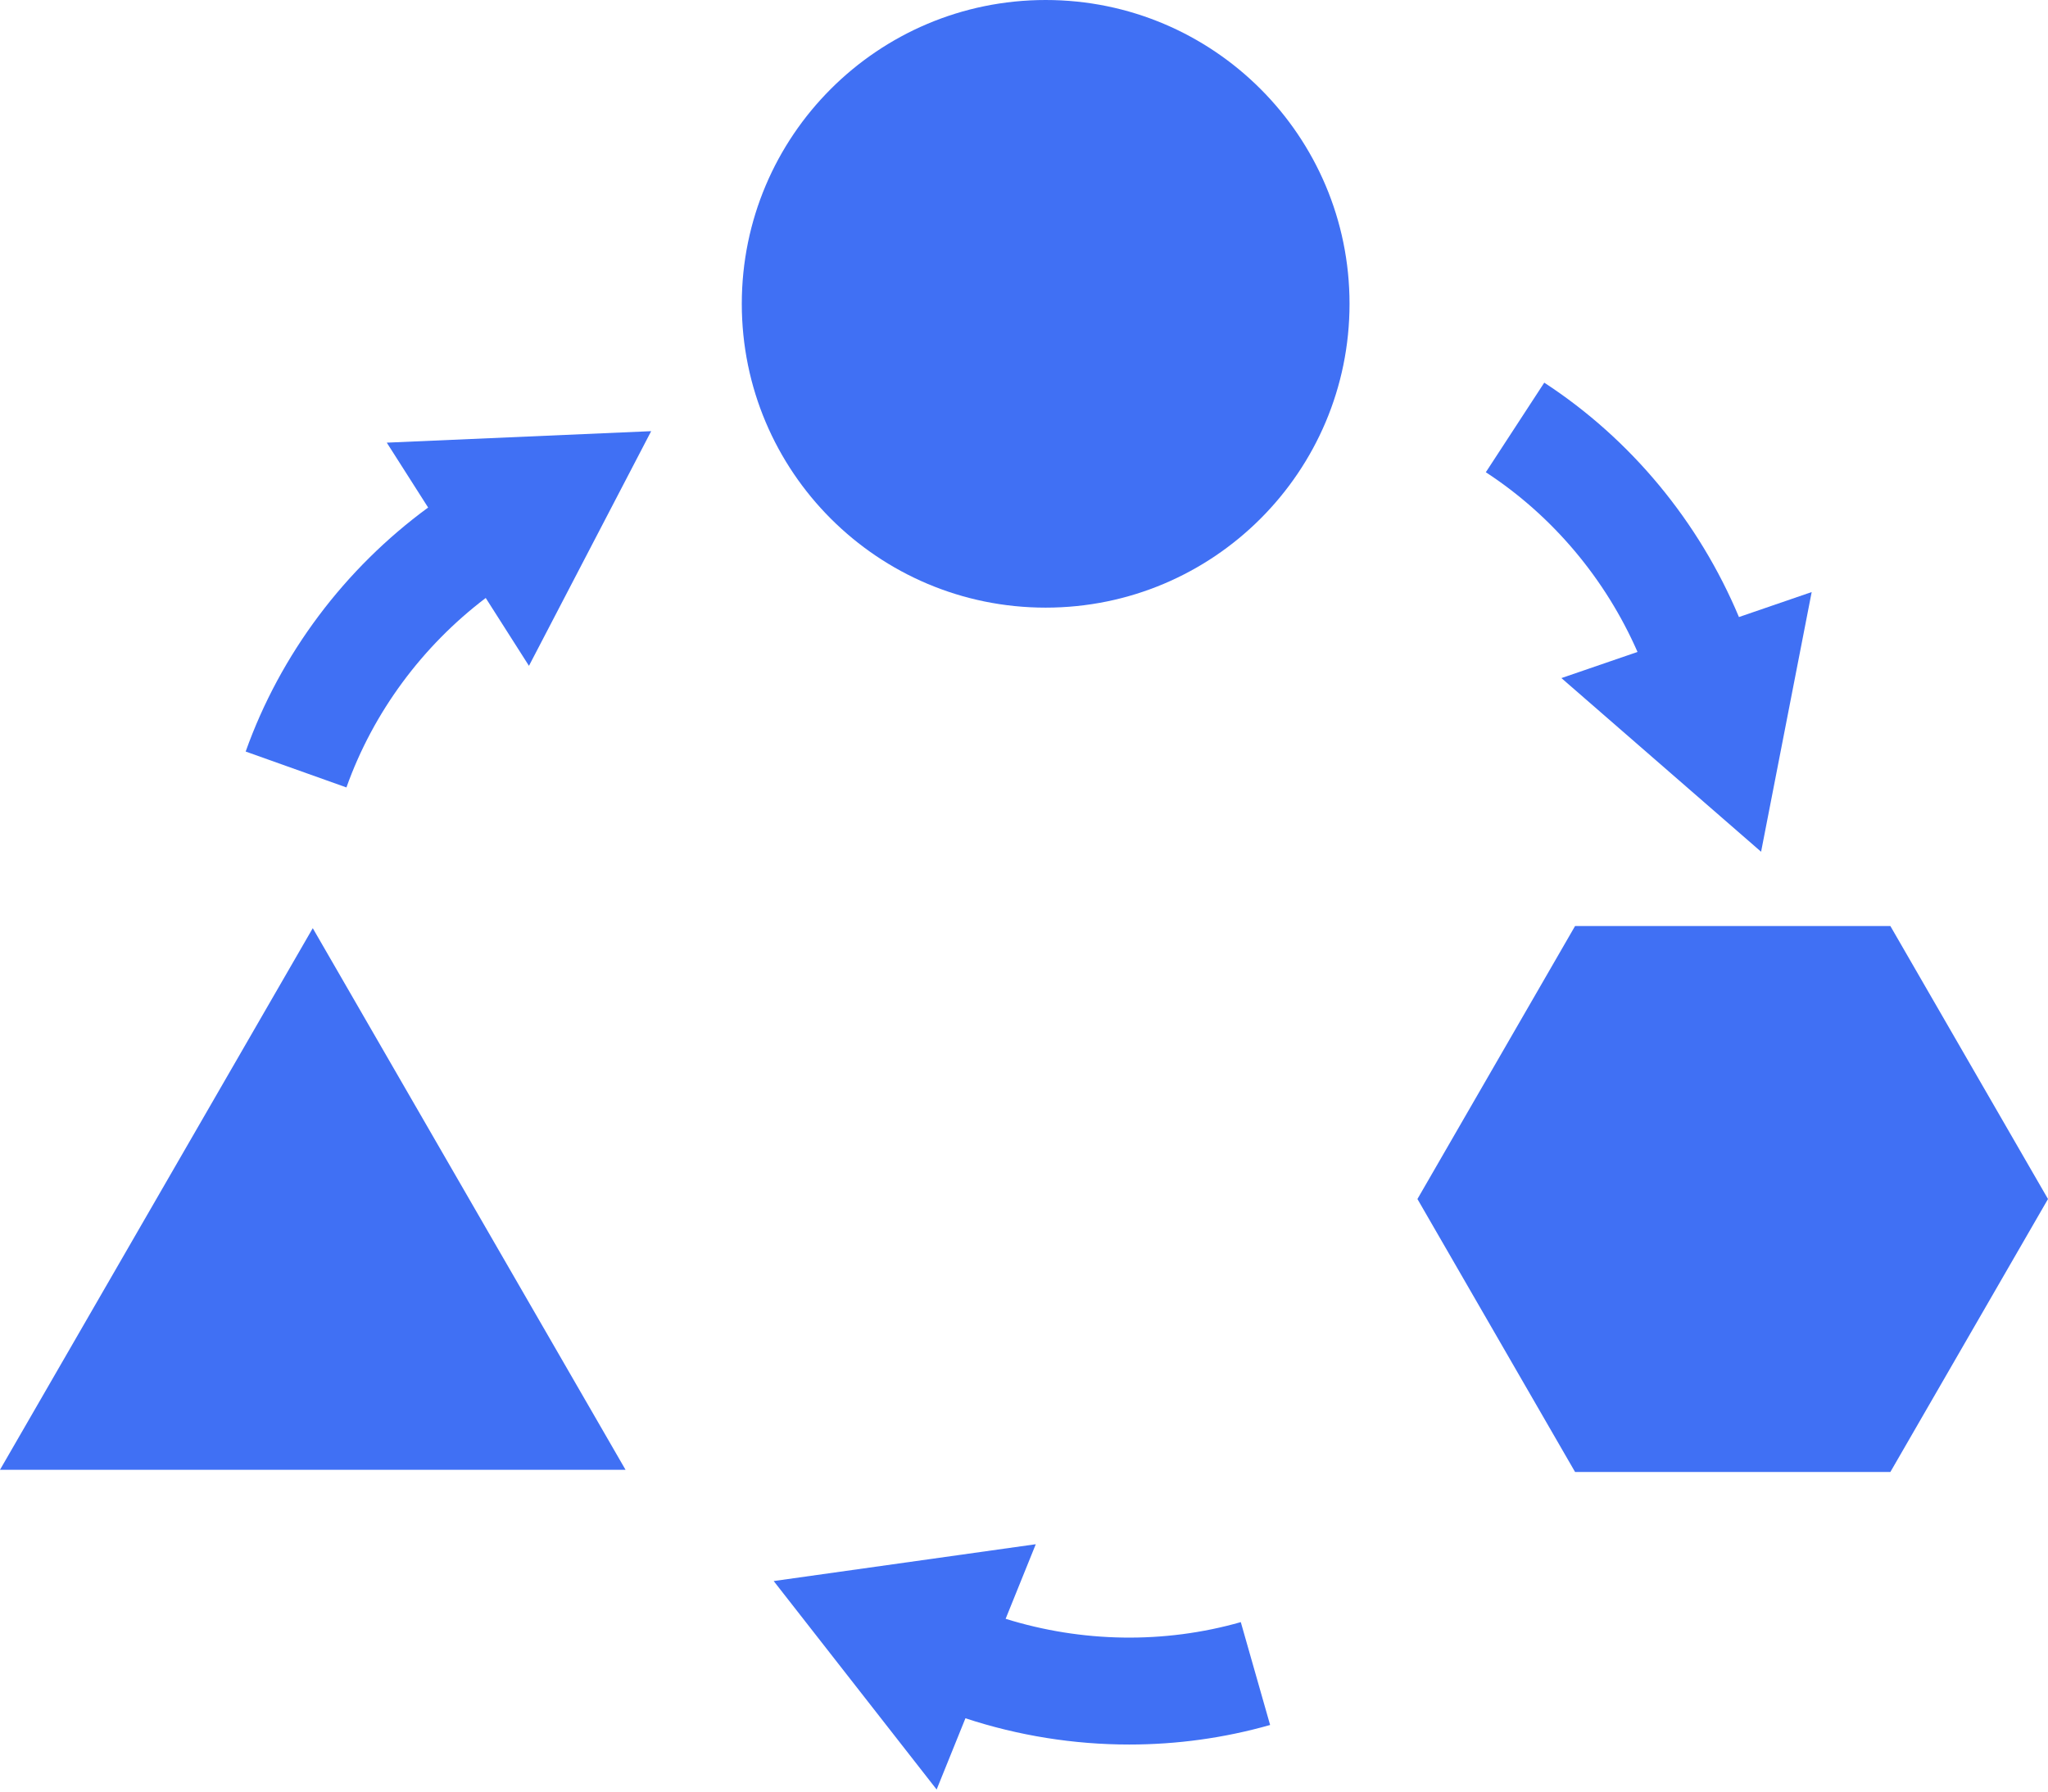 <svg width="64" height="56" viewBox="0 0 64 56" fill="#4070F4" xmlns="http://www.w3.org/2000/svg">
<path d="M0 45.941H19.548L9.774 29.012L0 45.941Z"/>
<path d="M13.379 15.864C10.779 17.77 8.765 20.436 7.677 23.491L10.826 24.613C11.665 22.257 13.2 20.194 15.179 18.691L16.53 20.812L20.349 13.477L12.087 13.836L13.379 15.864Z"/>
<path d="M32.677 18.993C37.922 18.993 42.173 14.741 42.173 9.496C42.173 4.252 37.922 0 32.677 0C27.432 0 23.181 4.252 23.181 9.496C23.181 14.741 27.432 18.993 32.677 18.993Z"/>
<path d="M59.074 28.945H49.221L44.295 37.478L49.221 46.01H59.074L64 37.478L59.074 28.945Z"/>
<path d="M31.426 50.599L32.368 48.268L24.178 49.419L29.27 55.935L30.17 53.708C31.821 54.252 33.554 54.529 35.289 54.529C36.771 54.529 38.255 54.327 39.691 53.918L38.775 50.703C36.37 51.389 33.799 51.338 31.425 50.599H31.426Z"/>
<path d="M51.172 20.378L48.794 21.195L55.034 26.623L56.615 18.506L54.342 19.287C53.096 16.314 50.974 13.732 48.258 11.961L46.432 14.761C48.526 16.127 50.174 18.101 51.172 20.377V20.378Z"/>
</svg>

